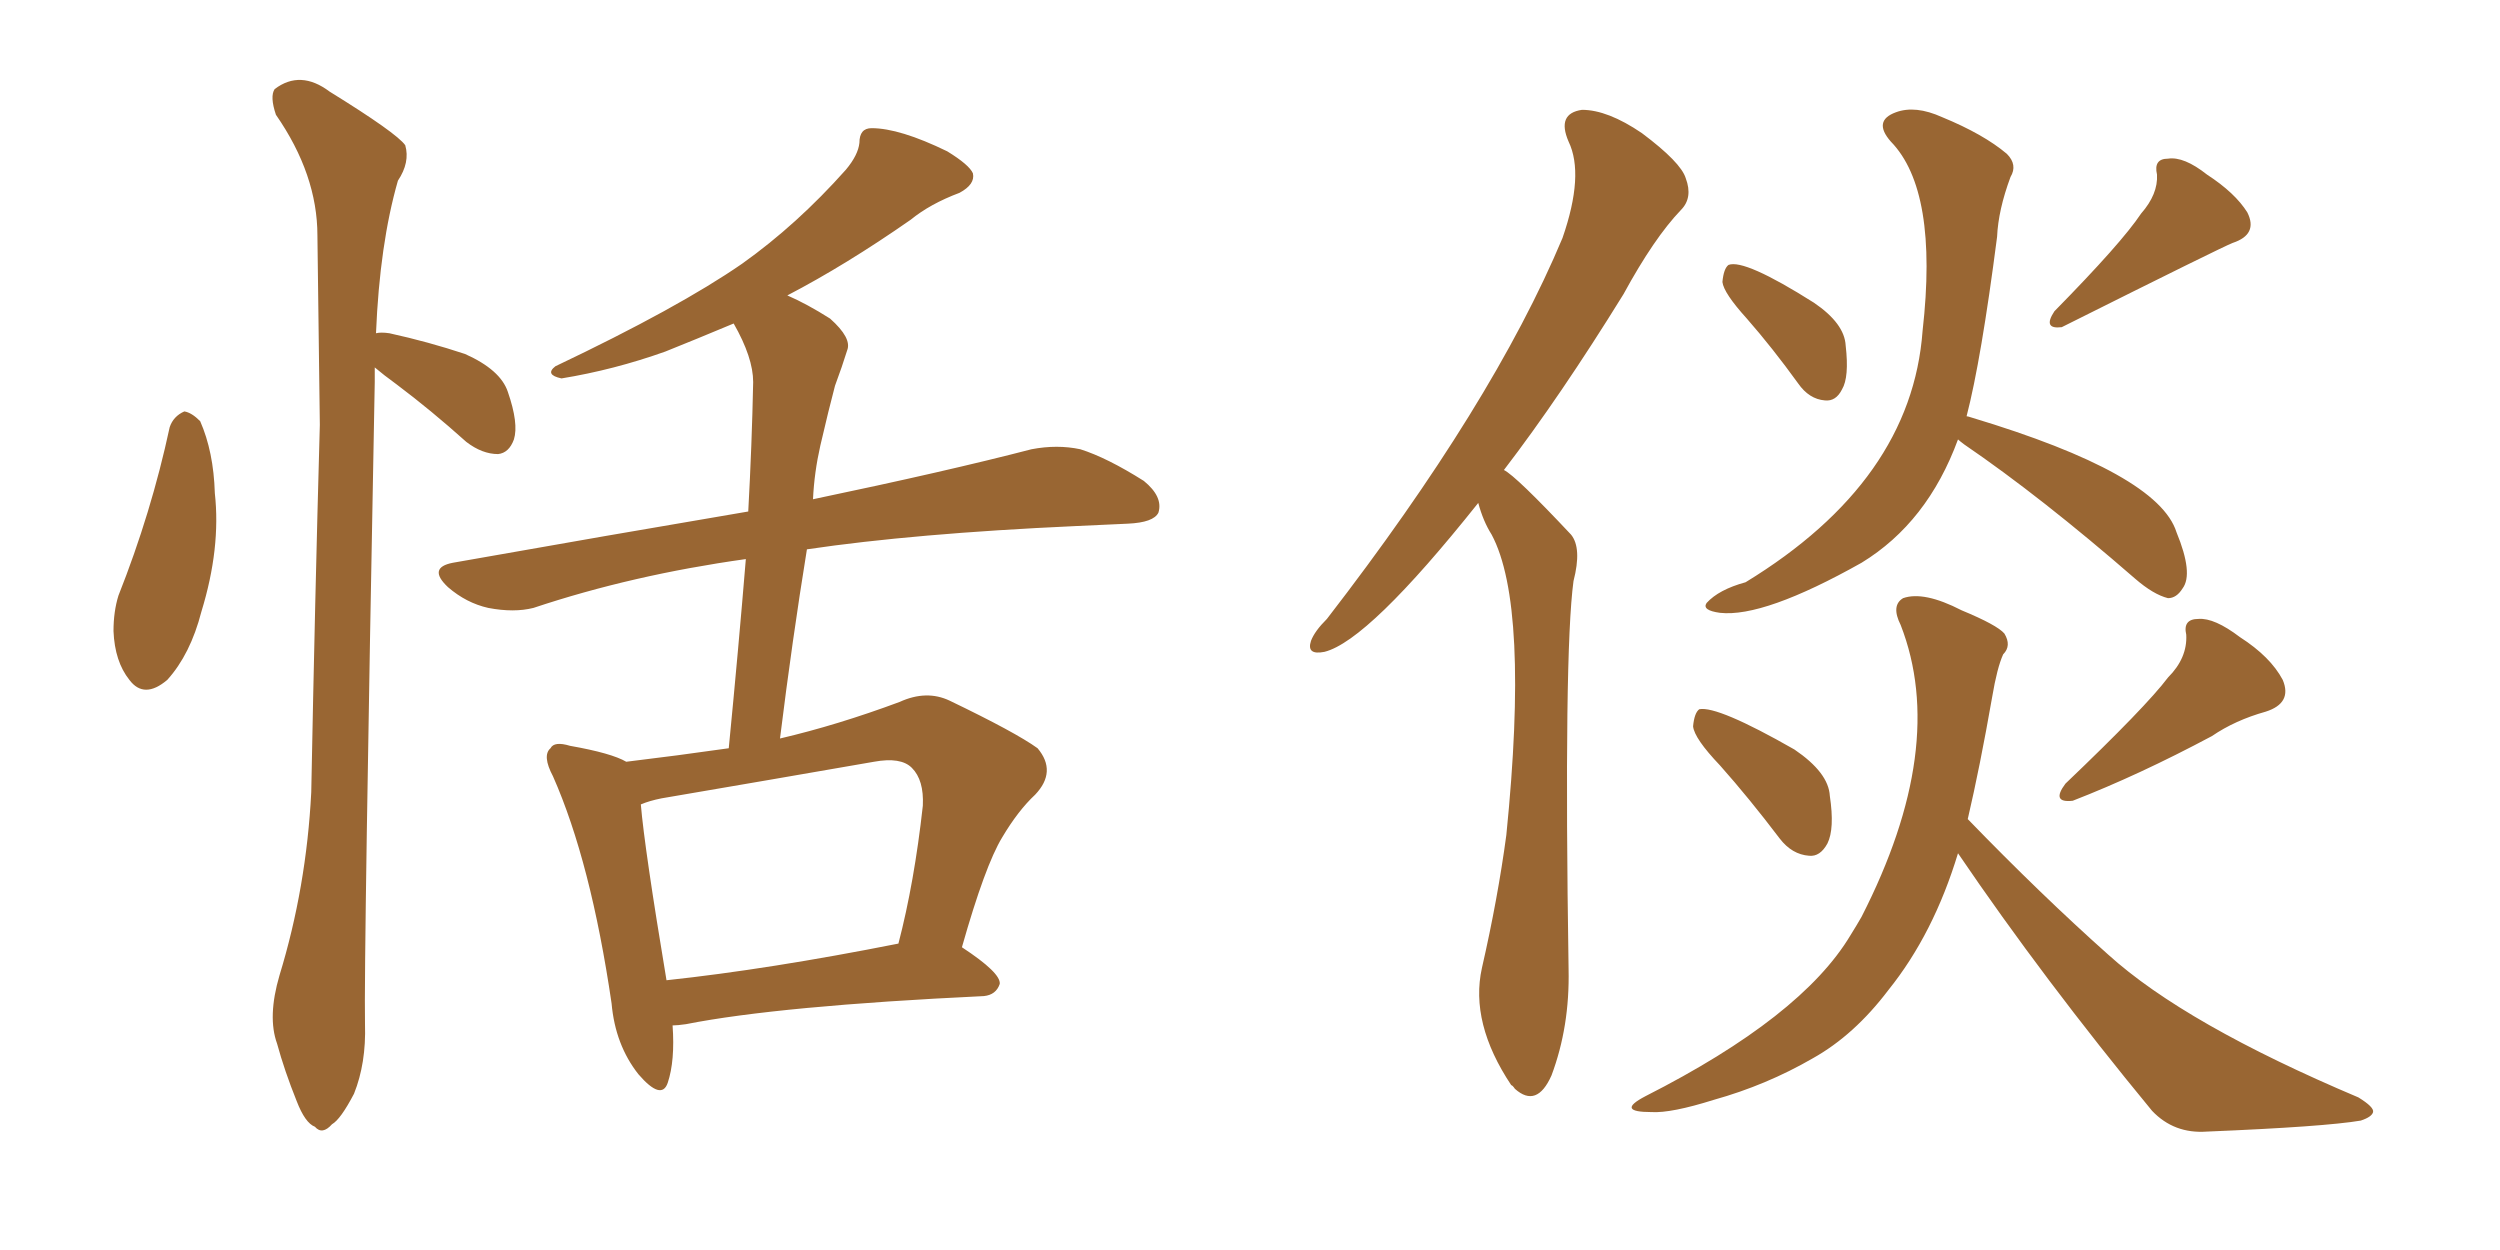 <svg xmlns="http://www.w3.org/2000/svg" xmlns:xlink="http://www.w3.org/1999/xlink" width="300" height="150"><path fill="#996633" padding="10" d="M20.36 51.27L20.36 51.27Q20.80 49.95 22.12 49.37L22.12 49.37Q23.00 49.51 24.02 50.54L24.02 50.54Q25.63 54.20 25.78 59.18L25.78 59.18Q26.51 65.77 24.17 73.39L24.17 73.39Q22.85 78.52 20.07 81.59L20.07 81.59Q17.29 83.94 15.53 81.59L15.53 81.59Q13.77 79.39 13.62 75.73L13.62 75.73Q13.62 73.39 14.21 71.48L14.21 71.48Q18.16 61.52 20.36 51.27ZM44.97 44.09L44.97 44.09Q44.97 44.82 44.97 45.85L44.97 45.85Q43.65 115.28 43.80 122.90L43.80 122.90Q43.95 127.59 42.48 131.25L42.48 131.25Q40.87 134.33 39.84 134.91L39.84 134.91Q38.67 136.23 37.79 135.21L37.79 135.21Q36.62 134.77 35.60 132.13L35.60 132.13Q34.13 128.47 33.25 125.24L33.25 125.24Q32.08 122.02 33.54 117.04L33.54 117.04Q36.77 106.49 37.35 95.07L37.35 95.07Q37.79 72.07 38.38 50.98L38.38 50.98Q38.23 38.96 38.09 28.27L38.09 28.27Q38.09 20.95 33.11 13.77L33.11 13.77Q32.37 11.57 32.96 10.69L32.96 10.69Q36.04 8.35 39.55 10.99L39.55 10.99Q47.61 15.97 48.63 17.43L48.63 17.43Q49.22 19.48 47.75 21.68L47.75 21.68Q45.56 29.30 45.12 39.99L45.12 39.99Q45.70 39.84 46.73 39.99L46.73 39.99Q51.42 41.02 55.81 42.48L55.81 42.48Q60.06 44.38 60.94 47.02L60.94 47.02Q62.26 50.83 61.67 52.73L61.67 52.73Q61.08 54.35 59.77 54.49L59.77 54.49Q57.86 54.49 55.96 53.03L55.96 53.03Q51.71 49.22 47.61 46.14L47.61 46.14Q46.00 44.97 44.97 44.09ZM80.71 123.05L80.71 123.05Q81.01 127.29 80.13 129.93L80.13 129.93Q79.39 132.13 76.61 128.91L76.61 128.91Q73.83 125.39 73.39 120.41L73.39 120.41Q70.90 103.42 66.36 93.16L66.36 93.16Q65.04 90.67 66.06 89.79L66.06 89.79Q66.50 88.92 68.41 89.50L68.41 89.50Q73.39 90.38 75.15 91.41L75.15 91.41Q81.30 90.67 87.45 89.79L87.45 89.79Q88.62 77.78 89.50 67.09L89.50 67.09Q75.88 68.99 64.01 72.95L64.01 72.95Q61.67 73.54 58.59 72.95L58.59 72.95Q55.96 72.36 53.76 70.46L53.76 70.46Q51.27 68.12 54.35 67.53L54.35 67.53Q73.39 64.16 89.79 61.38L89.79 61.38Q90.23 53.32 90.38 45.85L90.38 45.85Q90.38 42.92 88.04 38.82L88.04 38.82Q83.50 40.72 79.83 42.19L79.83 42.19Q73.68 44.38 67.38 45.41L67.38 45.41Q65.33 44.97 66.65 43.95L66.65 43.95Q81.45 36.91 89.06 31.64L89.06 31.64Q95.65 26.95 101.51 20.36L101.51 20.36Q102.98 18.60 103.13 17.14L103.13 17.14Q103.13 15.38 104.59 15.38L104.59 15.38Q107.96 15.38 113.67 18.16L113.67 18.16Q116.31 19.78 116.75 20.80L116.75 20.80Q117.04 22.12 115.14 23.14L115.14 23.14Q111.62 24.46 109.28 26.37L109.28 26.37Q101.51 31.79 94.48 35.45L94.48 35.45Q96.83 36.47 99.61 38.23L99.61 38.23Q102.25 40.58 101.66 42.04L101.66 42.04Q101.07 43.95 100.20 46.29L100.20 46.29Q99.46 49.07 98.44 53.47L98.44 53.47Q97.71 56.69 97.56 59.91L97.56 59.91Q113.67 56.54 123.78 53.91L123.78 53.91Q126.86 53.32 129.64 53.91L129.64 53.91Q132.86 54.93 137.26 57.71L137.26 57.71Q139.60 59.62 139.01 61.52L139.01 61.52Q138.43 62.70 135.35 62.84L135.35 62.84Q132.28 62.99 129.05 63.13L129.05 63.13Q109.72 64.01 96.83 65.92L96.83 65.92Q95.07 76.76 93.60 88.62L93.60 88.62Q100.49 87.01 107.96 84.23L107.96 84.23Q111.18 82.76 113.96 84.08L113.96 84.08Q121.88 87.89 124.51 89.79L124.51 89.79Q126.86 92.58 124.22 95.36L124.22 95.36Q122.17 97.27 120.26 100.49L120.26 100.49Q118.21 103.86 115.43 113.67L115.43 113.67Q120.12 116.75 119.97 118.07L119.97 118.07Q119.53 119.38 118.07 119.53L118.07 119.53Q93.46 120.70 82.32 122.90L82.32 122.90Q81.30 123.05 80.71 123.05ZM79.98 117.63L79.98 117.63L79.98 117.63Q92.29 116.31 107.81 113.23L107.81 113.23Q109.72 105.91 110.74 96.68L110.74 96.68Q110.89 93.60 109.42 92.14L109.42 92.14Q108.11 90.82 104.88 91.41L104.88 91.41Q92.29 93.60 79.39 95.80L79.39 95.80Q77.93 96.09 76.90 96.53L76.90 96.53Q77.34 101.81 79.98 117.63ZM177.39 60.35L177.39 60.35Q164.21 76.90 158.94 78.22L158.94 78.22Q156.74 78.66 157.32 76.90L157.32 76.90Q157.76 75.73 159.23 74.27L159.23 74.27Q179.15 48.49 187.50 28.56L187.50 28.56Q190.14 20.95 188.23 16.99L188.23 16.99Q186.77 13.62 189.84 13.18L189.84 13.18Q192.92 13.18 197.02 15.97L197.02 15.97Q201.71 19.48 202.29 21.39L202.29 21.39Q203.17 23.73 201.71 25.20L201.71 25.20Q198.49 28.56 194.82 35.30L194.82 35.30Q187.21 47.61 180.47 56.40L180.47 56.40Q181.93 57.13 188.53 64.16L188.53 64.16Q189.84 65.77 188.82 69.73L188.82 69.73Q187.65 78.37 188.23 116.31L188.23 116.31Q188.38 123.19 186.18 129.05L186.18 129.05Q184.42 133.01 181.79 130.66L181.79 130.66Q181.49 130.22 181.35 130.22L181.35 130.22Q176.37 122.75 177.83 116.16L177.83 116.16Q179.74 107.81 180.76 100.20L180.76 100.20Q183.54 72.66 179.00 64.16L179.00 64.16Q177.98 62.55 177.39 60.35ZM209.62 38.23L209.62 38.23Q206.84 35.16 206.69 33.84L206.69 33.84Q206.84 32.23 207.42 31.79L207.42 31.79Q209.33 31.05 217.68 36.33L217.68 36.33Q221.34 38.82 221.48 41.46L221.48 41.46Q221.92 45.26 221.04 46.73L221.04 46.73Q220.31 48.19 218.99 48.05L218.99 48.05Q217.09 47.90 215.77 46.00L215.77 46.00Q212.70 41.75 209.62 38.23ZM234.96 52.73L234.96 52.73Q231.30 62.70 223.39 67.53L223.39 67.53Q211.67 74.12 206.40 73.54L206.40 73.54Q204.20 73.24 204.79 72.36L204.79 72.36Q206.25 70.75 209.47 69.87L209.47 69.87Q229.39 57.71 230.71 39.70L230.71 39.70Q232.62 22.85 226.90 16.99L226.90 16.99Q224.71 14.50 227.49 13.48L227.49 13.48Q229.83 12.60 233.06 14.06L233.06 14.06Q238.04 16.11 240.82 18.46L240.82 18.46Q242.14 19.78 241.26 21.24L241.26 21.24Q239.79 25.20 239.65 28.42L239.65 28.42Q237.74 43.21 235.99 49.95L235.99 49.95Q236.13 49.95 236.57 50.10L236.57 50.10Q258.98 56.84 261.18 63.87L261.18 63.87Q263.23 68.85 261.91 70.61L261.91 70.61Q261.18 71.78 260.16 71.78L260.16 71.78Q258.40 71.34 256.20 69.43L256.20 69.43Q244.92 59.62 235.69 53.32L235.69 53.32Q235.11 52.88 234.96 52.73ZM206.40 91.85L206.40 91.85Q203.32 88.62 203.17 87.16L203.17 87.16Q203.32 85.55 203.91 85.11L203.91 85.11Q206.10 84.67 215.33 89.94L215.33 89.94Q219.43 92.72 219.58 95.51L219.58 95.51Q220.17 99.46 219.29 101.22L219.29 101.22Q218.41 102.83 217.09 102.69L217.09 102.69Q215.04 102.54 213.57 100.63L213.57 100.63Q209.91 95.80 206.40 91.85ZM236.13 98.29L236.13 98.29Q244.92 107.37 252.98 114.55L252.98 114.55Q262.21 122.90 283.01 131.69L283.01 131.69Q284.91 132.86 284.77 133.45L284.77 133.45Q284.62 134.03 283.30 134.47L283.30 134.47Q278.91 135.21 264.84 135.79L264.84 135.79Q260.89 136.08 258.25 133.30L258.25 133.30Q245.21 117.48 234.96 102.39L234.96 102.39Q232.03 112.06 226.61 118.80L226.61 118.80Q222.51 124.22 217.53 127.00L217.53 127.00Q211.96 130.22 205.66 131.98L205.66 131.98Q200.54 133.59 198.19 133.45L198.19 133.45Q193.80 133.45 197.46 131.54L197.46 131.54Q216.21 122.02 222.07 112.21L222.07 112.21Q222.80 111.04 223.39 110.01L223.39 110.01Q233.79 89.65 228.08 75L228.08 75Q226.90 72.66 228.37 71.78L228.37 71.78Q230.86 70.90 235.40 73.24L235.40 73.24Q239.65 75 240.53 76.03L240.53 76.03Q241.41 77.49 240.38 78.52L240.38 78.52Q239.65 80.13 239.06 83.64L239.06 83.64Q237.60 91.99 236.13 98.29ZM256.93 25.63L256.93 25.63Q258.98 23.29 258.84 20.95L258.84 20.95Q258.40 19.04 260.16 19.04L260.16 19.04Q262.06 18.75 264.84 20.95L264.84 20.95Q268.21 23.14 269.68 25.49L269.68 25.49Q271.00 28.13 267.92 29.15L267.92 29.15Q266.75 29.59 247.41 39.26L247.41 39.26Q245.07 39.55 246.53 37.35L246.53 37.35Q254.59 29.15 256.93 25.63ZM260.16 81.30L260.16 81.30L260.16 81.30Q262.50 78.96 262.35 76.17L262.35 76.17Q261.91 74.27 263.82 74.27L263.82 74.27Q265.72 74.12 268.80 76.46L268.80 76.46Q272.46 78.81 273.93 81.59L273.93 81.59Q275.10 84.38 271.88 85.40L271.88 85.40Q268.21 86.43 265.43 88.33L265.43 88.33Q256.64 93.02 248.73 96.09L248.73 96.09Q246.09 96.39 247.85 94.04L247.85 94.04Q257.52 84.81 260.16 81.30Z"/></svg>